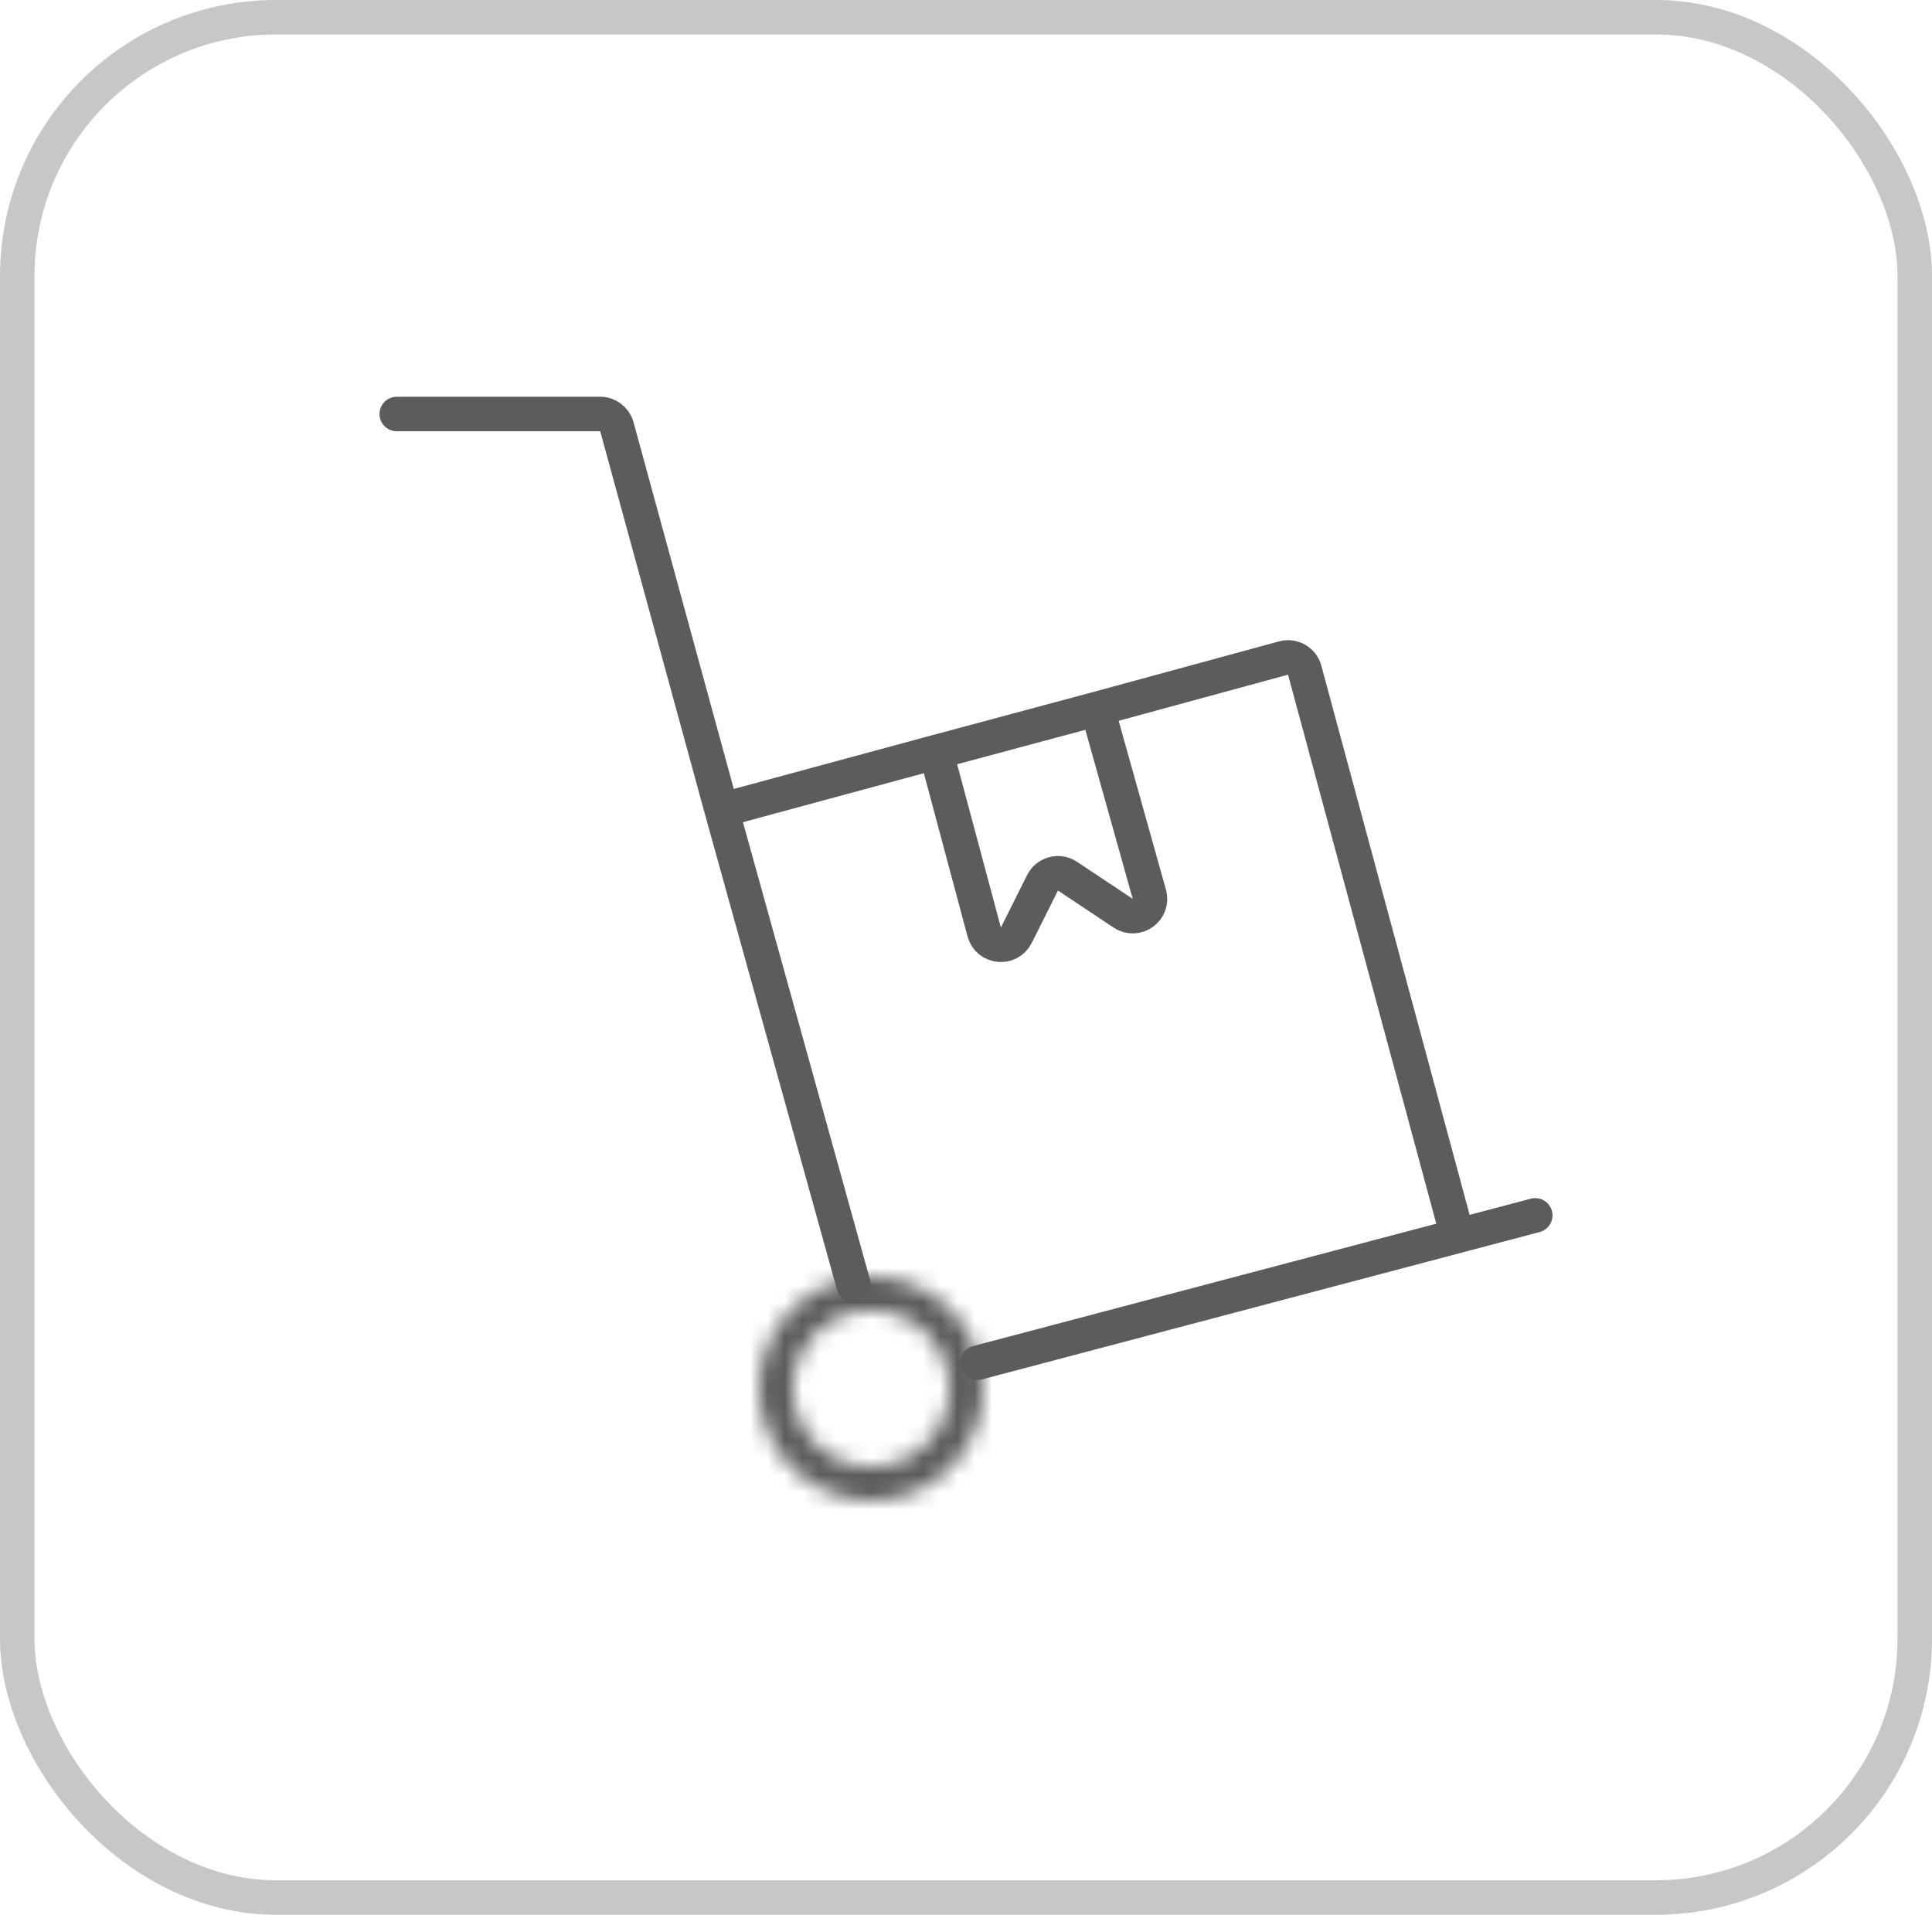 <svg width="112" height="111" viewBox="0 0 112 111" fill="none" xmlns="http://www.w3.org/2000/svg">
<rect x="1" y="1" width="110" height="109" rx="15" stroke="#C7C7C7" stroke-width="2"/>
<path d="M23 24H34.795C35.246 24 35.641 24.302 35.76 24.736L41.837 46.961M49.481 74.485L41.837 46.961M41.837 46.961L54.263 43.597M84.457 71.524L75.634 38.851C75.49 38.317 74.939 38.002 74.405 38.147L63.615 41.087M56.668 79L89 70.456M54.263 43.597L57.056 54.028C57.294 54.917 58.504 55.04 58.916 54.217L60.437 51.177C60.706 50.64 61.385 50.459 61.885 50.793L65.111 52.941C65.883 53.456 66.879 52.733 66.628 51.839L63.615 41.087M54.263 43.597L63.615 41.087" stroke="#5C5C5C" stroke-width="2" stroke-linecap="round"/>
<mask id="path-3-inside-1_4172_6785" fill="white">
<path d="M57 80.5C57 84.09 54.09 87 50.5 87C46.91 87 44 84.09 44 80.5C44 76.91 46.91 74 50.5 74C54.09 74 57 76.91 57 80.5ZM45.97 80.5C45.97 83.002 47.998 85.03 50.5 85.03C53.002 85.03 55.03 83.002 55.03 80.5C55.03 77.998 53.002 75.97 50.5 75.97C47.998 75.97 45.97 77.998 45.97 80.5Z"/>
</mask>
<path d="M57 80.5C57 84.09 54.09 87 50.5 87C46.91 87 44 84.09 44 80.5C44 76.91 46.91 74 50.5 74C54.09 74 57 76.91 57 80.5ZM45.97 80.5C45.97 83.002 47.998 85.03 50.5 85.03C53.002 85.03 55.03 83.002 55.03 80.5C55.03 77.998 53.002 75.97 50.5 75.97C47.998 75.97 45.97 77.998 45.97 80.5Z" stroke="#5C5C5C" stroke-width="4" mask="url(#path-3-inside-1_4172_6785)"/>
</svg>
